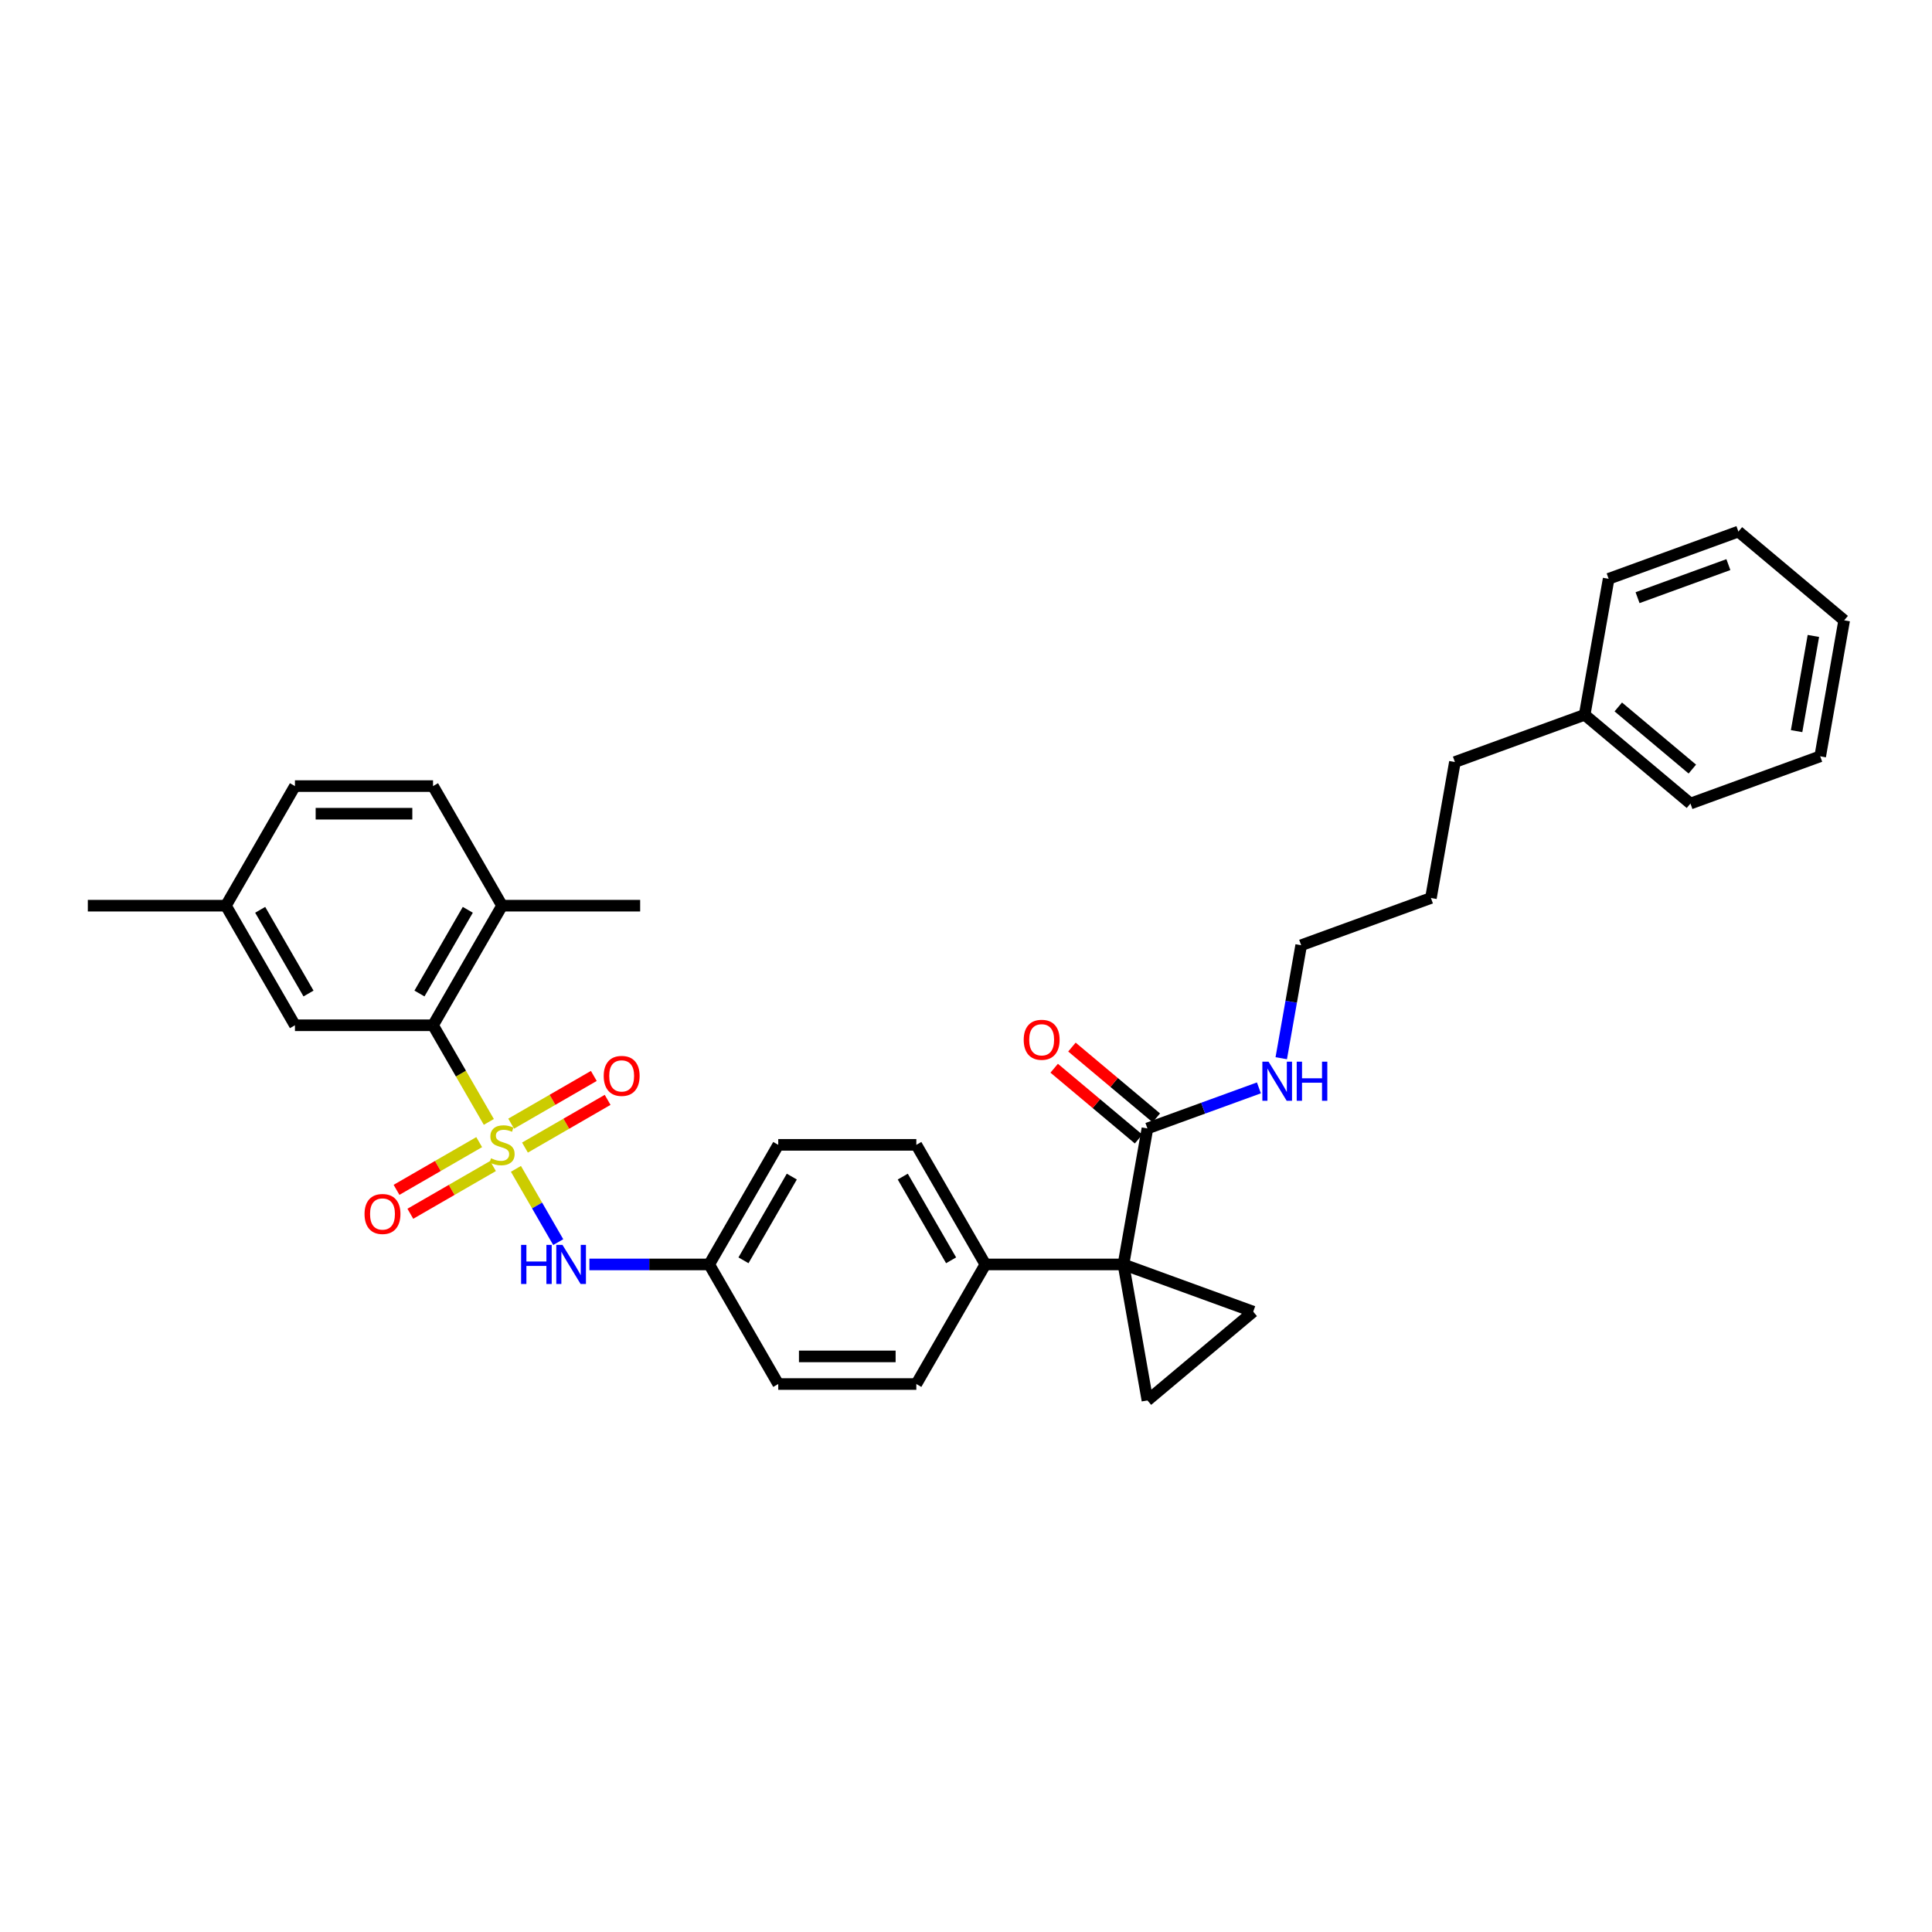<?xml version='1.0' encoding='iso-8859-1'?>
<svg version='1.1' baseProfile='full'
              xmlns='http://www.w3.org/2000/svg'
                      xmlns:rdkit='http://www.rdkit.org/xml'
                      xmlns:xlink='http://www.w3.org/1999/xlink'
                  xml:space='preserve'
width='1000px' height='1000px' viewBox='0 0 1000 1000'>
<!-- END OF HEADER -->
<rect style='opacity:1.0;fill:#FFFFFF;stroke:none' width='1000' height='1000' x='0' y='0'> </rect>
<path class='bond-1' d='M 253.015,580.695 L 238.575,555.685' style='fill:none;fill-rule:evenodd;stroke:#CCCC00;stroke-width:6px;stroke-linecap:butt;stroke-linejoin:miter;stroke-opacity:1' />
<path class='bond-1' d='M 238.575,555.685 L 224.136,530.676' style='fill:none;fill-rule:evenodd;stroke:#000000;stroke-width:6px;stroke-linecap:butt;stroke-linejoin:miter;stroke-opacity:1' />
<path class='bond-4' d='M 267.045,604.995 L 277.993,623.959' style='fill:none;fill-rule:evenodd;stroke:#CCCC00;stroke-width:6px;stroke-linecap:butt;stroke-linejoin:miter;stroke-opacity:1' />
<path class='bond-4' d='M 277.993,623.959 L 288.941,642.922' style='fill:none;fill-rule:evenodd;stroke:#0000FF;stroke-width:6px;stroke-linecap:butt;stroke-linejoin:miter;stroke-opacity:1' />
<path class='bond-6' d='M 248.023,591.162 L 226.632,603.512' style='fill:none;fill-rule:evenodd;stroke:#CCCC00;stroke-width:6px;stroke-linecap:butt;stroke-linejoin:miter;stroke-opacity:1' />
<path class='bond-6' d='M 226.632,603.512 L 205.241,615.862' style='fill:none;fill-rule:evenodd;stroke:#FF0000;stroke-width:6px;stroke-linecap:butt;stroke-linejoin:miter;stroke-opacity:1' />
<path class='bond-6' d='M 255.17,603.542 L 233.779,615.891' style='fill:none;fill-rule:evenodd;stroke:#CCCC00;stroke-width:6px;stroke-linecap:butt;stroke-linejoin:miter;stroke-opacity:1' />
<path class='bond-6' d='M 233.779,615.891 L 212.389,628.241' style='fill:none;fill-rule:evenodd;stroke:#FF0000;stroke-width:6px;stroke-linecap:butt;stroke-linejoin:miter;stroke-opacity:1' />
<path class='bond-7' d='M 271.723,593.985 L 293.114,581.635' style='fill:none;fill-rule:evenodd;stroke:#CCCC00;stroke-width:6px;stroke-linecap:butt;stroke-linejoin:miter;stroke-opacity:1' />
<path class='bond-7' d='M 293.114,581.635 L 314.504,569.285' style='fill:none;fill-rule:evenodd;stroke:#FF0000;stroke-width:6px;stroke-linecap:butt;stroke-linejoin:miter;stroke-opacity:1' />
<path class='bond-7' d='M 264.576,581.605 L 285.966,569.255' style='fill:none;fill-rule:evenodd;stroke:#CCCC00;stroke-width:6px;stroke-linecap:butt;stroke-linejoin:miter;stroke-opacity:1' />
<path class='bond-7' d='M 285.966,569.255 L 307.357,556.905' style='fill:none;fill-rule:evenodd;stroke:#FF0000;stroke-width:6px;stroke-linecap:butt;stroke-linejoin:miter;stroke-opacity:1' />
<path class='bond-0' d='M 581.5,654.471 L 510.027,654.471' style='fill:none;fill-rule:evenodd;stroke:#000000;stroke-width:6px;stroke-linecap:butt;stroke-linejoin:miter;stroke-opacity:1' />
<path class='bond-2' d='M 581.5,654.471 L 648.662,678.916' style='fill:none;fill-rule:evenodd;stroke:#000000;stroke-width:6px;stroke-linecap:butt;stroke-linejoin:miter;stroke-opacity:1' />
<path class='bond-3' d='M 581.5,654.471 L 593.911,724.858' style='fill:none;fill-rule:evenodd;stroke:#000000;stroke-width:6px;stroke-linecap:butt;stroke-linejoin:miter;stroke-opacity:1' />
<path class='bond-5' d='M 581.5,654.471 L 593.911,584.084' style='fill:none;fill-rule:evenodd;stroke:#000000;stroke-width:6px;stroke-linecap:butt;stroke-linejoin:miter;stroke-opacity:1' />
<path class='bond-9' d='M 224.136,530.676 L 259.873,468.779' style='fill:none;fill-rule:evenodd;stroke:#000000;stroke-width:6px;stroke-linecap:butt;stroke-linejoin:miter;stroke-opacity:1' />
<path class='bond-9' d='M 217.117,514.244 L 242.133,470.916' style='fill:none;fill-rule:evenodd;stroke:#000000;stroke-width:6px;stroke-linecap:butt;stroke-linejoin:miter;stroke-opacity:1' />
<path class='bond-10' d='M 224.136,530.676 L 152.664,530.676' style='fill:none;fill-rule:evenodd;stroke:#000000;stroke-width:6px;stroke-linecap:butt;stroke-linejoin:miter;stroke-opacity:1' />
<path class='bond-34' d='M 648.662,678.916 L 593.911,724.858' style='fill:none;fill-rule:evenodd;stroke:#000000;stroke-width:6px;stroke-linecap:butt;stroke-linejoin:miter;stroke-opacity:1' />
<path class='bond-12' d='M 305.072,654.471 L 336.077,654.471' style='fill:none;fill-rule:evenodd;stroke:#0000FF;stroke-width:6px;stroke-linecap:butt;stroke-linejoin:miter;stroke-opacity:1' />
<path class='bond-12' d='M 336.077,654.471 L 367.082,654.471' style='fill:none;fill-rule:evenodd;stroke:#000000;stroke-width:6px;stroke-linecap:butt;stroke-linejoin:miter;stroke-opacity:1' />
<path class='bond-11' d='M 598.505,578.609 L 576.669,560.286' style='fill:none;fill-rule:evenodd;stroke:#000000;stroke-width:6px;stroke-linecap:butt;stroke-linejoin:miter;stroke-opacity:1' />
<path class='bond-11' d='M 576.669,560.286 L 554.832,541.963' style='fill:none;fill-rule:evenodd;stroke:#FF0000;stroke-width:6px;stroke-linecap:butt;stroke-linejoin:miter;stroke-opacity:1' />
<path class='bond-11' d='M 589.317,589.559 L 567.481,571.236' style='fill:none;fill-rule:evenodd;stroke:#000000;stroke-width:6px;stroke-linecap:butt;stroke-linejoin:miter;stroke-opacity:1' />
<path class='bond-11' d='M 567.481,571.236 L 545.644,552.913' style='fill:none;fill-rule:evenodd;stroke:#FF0000;stroke-width:6px;stroke-linecap:butt;stroke-linejoin:miter;stroke-opacity:1' />
<path class='bond-13' d='M 593.911,584.084 L 622.761,573.583' style='fill:none;fill-rule:evenodd;stroke:#000000;stroke-width:6px;stroke-linecap:butt;stroke-linejoin:miter;stroke-opacity:1' />
<path class='bond-13' d='M 622.761,573.583 L 651.611,563.083' style='fill:none;fill-rule:evenodd;stroke:#0000FF;stroke-width:6px;stroke-linecap:butt;stroke-linejoin:miter;stroke-opacity:1' />
<path class='bond-8' d='M 510.027,654.471 L 474.291,592.573' style='fill:none;fill-rule:evenodd;stroke:#000000;stroke-width:6px;stroke-linecap:butt;stroke-linejoin:miter;stroke-opacity:1' />
<path class='bond-8' d='M 492.287,652.333 L 467.272,609.005' style='fill:none;fill-rule:evenodd;stroke:#000000;stroke-width:6px;stroke-linecap:butt;stroke-linejoin:miter;stroke-opacity:1' />
<path class='bond-32' d='M 510.027,654.471 L 474.291,716.368' style='fill:none;fill-rule:evenodd;stroke:#000000;stroke-width:6px;stroke-linecap:butt;stroke-linejoin:miter;stroke-opacity:1' />
<path class='bond-16' d='M 259.873,468.779 L 224.136,406.882' style='fill:none;fill-rule:evenodd;stroke:#000000;stroke-width:6px;stroke-linecap:butt;stroke-linejoin:miter;stroke-opacity:1' />
<path class='bond-22' d='M 259.873,468.779 L 331.346,468.779' style='fill:none;fill-rule:evenodd;stroke:#000000;stroke-width:6px;stroke-linecap:butt;stroke-linejoin:miter;stroke-opacity:1' />
<path class='bond-17' d='M 152.664,530.676 L 116.927,468.779' style='fill:none;fill-rule:evenodd;stroke:#000000;stroke-width:6px;stroke-linecap:butt;stroke-linejoin:miter;stroke-opacity:1' />
<path class='bond-17' d='M 159.683,514.244 L 134.667,470.916' style='fill:none;fill-rule:evenodd;stroke:#000000;stroke-width:6px;stroke-linecap:butt;stroke-linejoin:miter;stroke-opacity:1' />
<path class='bond-18' d='M 367.082,654.471 L 402.818,716.368' style='fill:none;fill-rule:evenodd;stroke:#000000;stroke-width:6px;stroke-linecap:butt;stroke-linejoin:miter;stroke-opacity:1' />
<path class='bond-19' d='M 367.082,654.471 L 402.818,592.573' style='fill:none;fill-rule:evenodd;stroke:#000000;stroke-width:6px;stroke-linecap:butt;stroke-linejoin:miter;stroke-opacity:1' />
<path class='bond-19' d='M 384.822,652.333 L 409.837,609.005' style='fill:none;fill-rule:evenodd;stroke:#000000;stroke-width:6px;stroke-linecap:butt;stroke-linejoin:miter;stroke-opacity:1' />
<path class='bond-23' d='M 663.173,547.731 L 668.329,518.491' style='fill:none;fill-rule:evenodd;stroke:#0000FF;stroke-width:6px;stroke-linecap:butt;stroke-linejoin:miter;stroke-opacity:1' />
<path class='bond-23' d='M 668.329,518.491 L 673.485,489.252' style='fill:none;fill-rule:evenodd;stroke:#000000;stroke-width:6px;stroke-linecap:butt;stroke-linejoin:miter;stroke-opacity:1' />
<path class='bond-14' d='M 474.291,592.573 L 402.818,592.573' style='fill:none;fill-rule:evenodd;stroke:#000000;stroke-width:6px;stroke-linecap:butt;stroke-linejoin:miter;stroke-opacity:1' />
<path class='bond-15' d='M 474.291,716.368 L 402.818,716.368' style='fill:none;fill-rule:evenodd;stroke:#000000;stroke-width:6px;stroke-linecap:butt;stroke-linejoin:miter;stroke-opacity:1' />
<path class='bond-15' d='M 463.57,702.073 L 413.539,702.073' style='fill:none;fill-rule:evenodd;stroke:#000000;stroke-width:6px;stroke-linecap:butt;stroke-linejoin:miter;stroke-opacity:1' />
<path class='bond-33' d='M 224.136,406.882 L 152.664,406.882' style='fill:none;fill-rule:evenodd;stroke:#000000;stroke-width:6px;stroke-linecap:butt;stroke-linejoin:miter;stroke-opacity:1' />
<path class='bond-33' d='M 213.415,421.176 L 163.385,421.176' style='fill:none;fill-rule:evenodd;stroke:#000000;stroke-width:6px;stroke-linecap:butt;stroke-linejoin:miter;stroke-opacity:1' />
<path class='bond-20' d='M 116.927,468.779 L 152.664,406.882' style='fill:none;fill-rule:evenodd;stroke:#000000;stroke-width:6px;stroke-linecap:butt;stroke-linejoin:miter;stroke-opacity:1' />
<path class='bond-25' d='M 116.927,468.779 L 45.455,468.779' style='fill:none;fill-rule:evenodd;stroke:#000000;stroke-width:6px;stroke-linecap:butt;stroke-linejoin:miter;stroke-opacity:1' />
<path class='bond-21' d='M 820.221,369.975 L 753.058,394.42' style='fill:none;fill-rule:evenodd;stroke:#000000;stroke-width:6px;stroke-linecap:butt;stroke-linejoin:miter;stroke-opacity:1' />
<path class='bond-26' d='M 820.221,369.975 L 874.972,415.916' style='fill:none;fill-rule:evenodd;stroke:#000000;stroke-width:6px;stroke-linecap:butt;stroke-linejoin:miter;stroke-opacity:1' />
<path class='bond-26' d='M 837.622,365.916 L 875.948,398.075' style='fill:none;fill-rule:evenodd;stroke:#000000;stroke-width:6px;stroke-linecap:butt;stroke-linejoin:miter;stroke-opacity:1' />
<path class='bond-27' d='M 820.221,369.975 L 832.632,299.588' style='fill:none;fill-rule:evenodd;stroke:#000000;stroke-width:6px;stroke-linecap:butt;stroke-linejoin:miter;stroke-opacity:1' />
<path class='bond-28' d='M 673.485,489.252 L 740.647,464.807' style='fill:none;fill-rule:evenodd;stroke:#000000;stroke-width:6px;stroke-linecap:butt;stroke-linejoin:miter;stroke-opacity:1' />
<path class='bond-24' d='M 753.058,394.42 L 740.647,464.807' style='fill:none;fill-rule:evenodd;stroke:#000000;stroke-width:6px;stroke-linecap:butt;stroke-linejoin:miter;stroke-opacity:1' />
<path class='bond-30' d='M 874.972,415.916 L 942.134,391.471' style='fill:none;fill-rule:evenodd;stroke:#000000;stroke-width:6px;stroke-linecap:butt;stroke-linejoin:miter;stroke-opacity:1' />
<path class='bond-29' d='M 832.632,299.588 L 899.794,275.142' style='fill:none;fill-rule:evenodd;stroke:#000000;stroke-width:6px;stroke-linecap:butt;stroke-linejoin:miter;stroke-opacity:1' />
<path class='bond-29' d='M 847.595,309.353 L 894.609,292.242' style='fill:none;fill-rule:evenodd;stroke:#000000;stroke-width:6px;stroke-linecap:butt;stroke-linejoin:miter;stroke-opacity:1' />
<path class='bond-31' d='M 899.794,275.142 L 954.545,321.084' style='fill:none;fill-rule:evenodd;stroke:#000000;stroke-width:6px;stroke-linecap:butt;stroke-linejoin:miter;stroke-opacity:1' />
<path class='bond-35' d='M 942.134,391.471 L 954.545,321.084' style='fill:none;fill-rule:evenodd;stroke:#000000;stroke-width:6px;stroke-linecap:butt;stroke-linejoin:miter;stroke-opacity:1' />
<path class='bond-35' d='M 929.919,378.431 L 938.606,329.16' style='fill:none;fill-rule:evenodd;stroke:#000000;stroke-width:6px;stroke-linecap:butt;stroke-linejoin:miter;stroke-opacity:1' />
<path  class='atom-0' d='M 254.155 599.521
Q 254.384 599.606, 255.327 600.007
Q 256.271 600.407, 257.3 600.664
Q 258.358 600.893, 259.387 600.893
Q 261.302 600.893, 262.417 599.978
Q 263.532 599.035, 263.532 597.405
Q 263.532 596.29, 262.96 595.604
Q 262.417 594.918, 261.56 594.546
Q 260.702 594.174, 259.272 593.746
Q 257.471 593.202, 256.385 592.688
Q 255.327 592.173, 254.555 591.087
Q 253.812 590, 253.812 588.171
Q 253.812 585.626, 255.527 584.054
Q 257.271 582.481, 260.702 582.481
Q 263.046 582.481, 265.705 583.596
L 265.047 585.798
Q 262.617 584.797, 260.788 584.797
Q 258.815 584.797, 257.729 585.626
Q 256.642 586.427, 256.671 587.828
Q 256.671 588.914, 257.214 589.572
Q 257.786 590.229, 258.586 590.601
Q 259.415 590.972, 260.788 591.401
Q 262.617 591.973, 263.704 592.545
Q 264.79 593.117, 265.562 594.289
Q 266.362 595.432, 266.362 597.405
Q 266.362 600.207, 264.476 601.722
Q 262.617 603.209, 259.501 603.209
Q 257.7 603.209, 256.328 602.808
Q 254.984 602.437, 253.383 601.779
L 254.155 599.521
' fill='#CCCC00'/>
<path  class='atom-5' d='M 269.722 644.35
L 272.466 644.35
L 272.466 652.955
L 282.816 652.955
L 282.816 644.35
L 285.56 644.35
L 285.56 664.591
L 282.816 664.591
L 282.816 655.243
L 272.466 655.243
L 272.466 664.591
L 269.722 664.591
L 269.722 644.35
' fill='#0000FF'/>
<path  class='atom-5' d='M 291.135 644.35
L 297.768 655.071
Q 298.425 656.129, 299.483 658.044
Q 300.541 659.96, 300.598 660.074
L 300.598 644.35
L 303.285 644.35
L 303.285 664.591
L 300.512 664.591
L 293.393 652.87
Q 292.564 651.497, 291.678 649.925
Q 290.82 648.353, 290.563 647.867
L 290.563 664.591
L 287.933 664.591
L 287.933 644.35
L 291.135 644.35
' fill='#0000FF'/>
<path  class='atom-7' d='M 188.684 628.367
Q 188.684 623.507, 191.086 620.791
Q 193.487 618.075, 197.976 618.075
Q 202.464 618.075, 204.866 620.791
Q 207.267 623.507, 207.267 628.367
Q 207.267 633.284, 204.837 636.086
Q 202.407 638.859, 197.976 638.859
Q 193.516 638.859, 191.086 636.086
Q 188.684 633.313, 188.684 628.367
M 197.976 636.572
Q 201.063 636.572, 202.721 634.514
Q 204.408 632.427, 204.408 628.367
Q 204.408 624.393, 202.721 622.392
Q 201.063 620.362, 197.976 620.362
Q 194.888 620.362, 193.201 622.363
Q 191.543 624.364, 191.543 628.367
Q 191.543 632.455, 193.201 634.514
Q 194.888 636.572, 197.976 636.572
' fill='#FF0000'/>
<path  class='atom-8' d='M 312.479 556.894
Q 312.479 552.034, 314.88 549.318
Q 317.281 546.602, 321.77 546.602
Q 326.258 546.602, 328.66 549.318
Q 331.061 552.034, 331.061 556.894
Q 331.061 561.812, 328.631 564.613
Q 326.201 567.386, 321.77 567.386
Q 317.31 567.386, 314.88 564.613
Q 312.479 561.84, 312.479 556.894
M 321.77 565.099
Q 324.858 565.099, 326.516 563.041
Q 328.203 560.954, 328.203 556.894
Q 328.203 552.92, 326.516 550.919
Q 324.858 548.889, 321.77 548.889
Q 318.682 548.889, 316.996 550.89
Q 315.337 552.892, 315.337 556.894
Q 315.337 560.982, 316.996 563.041
Q 318.682 565.099, 321.77 565.099
' fill='#FF0000'/>
<path  class='atom-12' d='M 529.868 538.199
Q 529.868 533.339, 532.27 530.623
Q 534.671 527.907, 539.16 527.907
Q 543.648 527.907, 546.05 530.623
Q 548.451 533.339, 548.451 538.199
Q 548.451 543.116, 546.021 545.918
Q 543.591 548.691, 539.16 548.691
Q 534.7 548.691, 532.27 545.918
Q 529.868 543.145, 529.868 538.199
M 539.16 546.404
Q 542.248 546.404, 543.906 544.346
Q 545.592 542.259, 545.592 538.199
Q 545.592 534.225, 543.906 532.224
Q 542.248 530.194, 539.16 530.194
Q 536.072 530.194, 534.386 532.195
Q 532.727 534.197, 532.727 538.199
Q 532.727 542.287, 534.386 544.346
Q 536.072 546.404, 539.16 546.404
' fill='#FF0000'/>
<path  class='atom-14' d='M 656.599 549.518
L 663.232 560.239
Q 663.89 561.297, 664.947 563.212
Q 666.005 565.128, 666.062 565.242
L 666.062 549.518
L 668.75 549.518
L 668.75 569.759
L 665.977 569.759
L 658.858 558.038
Q 658.029 556.665, 657.143 555.093
Q 656.285 553.521, 656.028 553.034
L 656.028 569.759
L 653.397 569.759
L 653.397 549.518
L 656.599 549.518
' fill='#0000FF'/>
<path  class='atom-14' d='M 671.18 549.518
L 673.924 549.518
L 673.924 558.123
L 684.274 558.123
L 684.274 549.518
L 687.018 549.518
L 687.018 569.759
L 684.274 569.759
L 684.274 560.41
L 673.924 560.41
L 673.924 569.759
L 671.18 569.759
L 671.18 549.518
' fill='#0000FF'/>
</svg>
